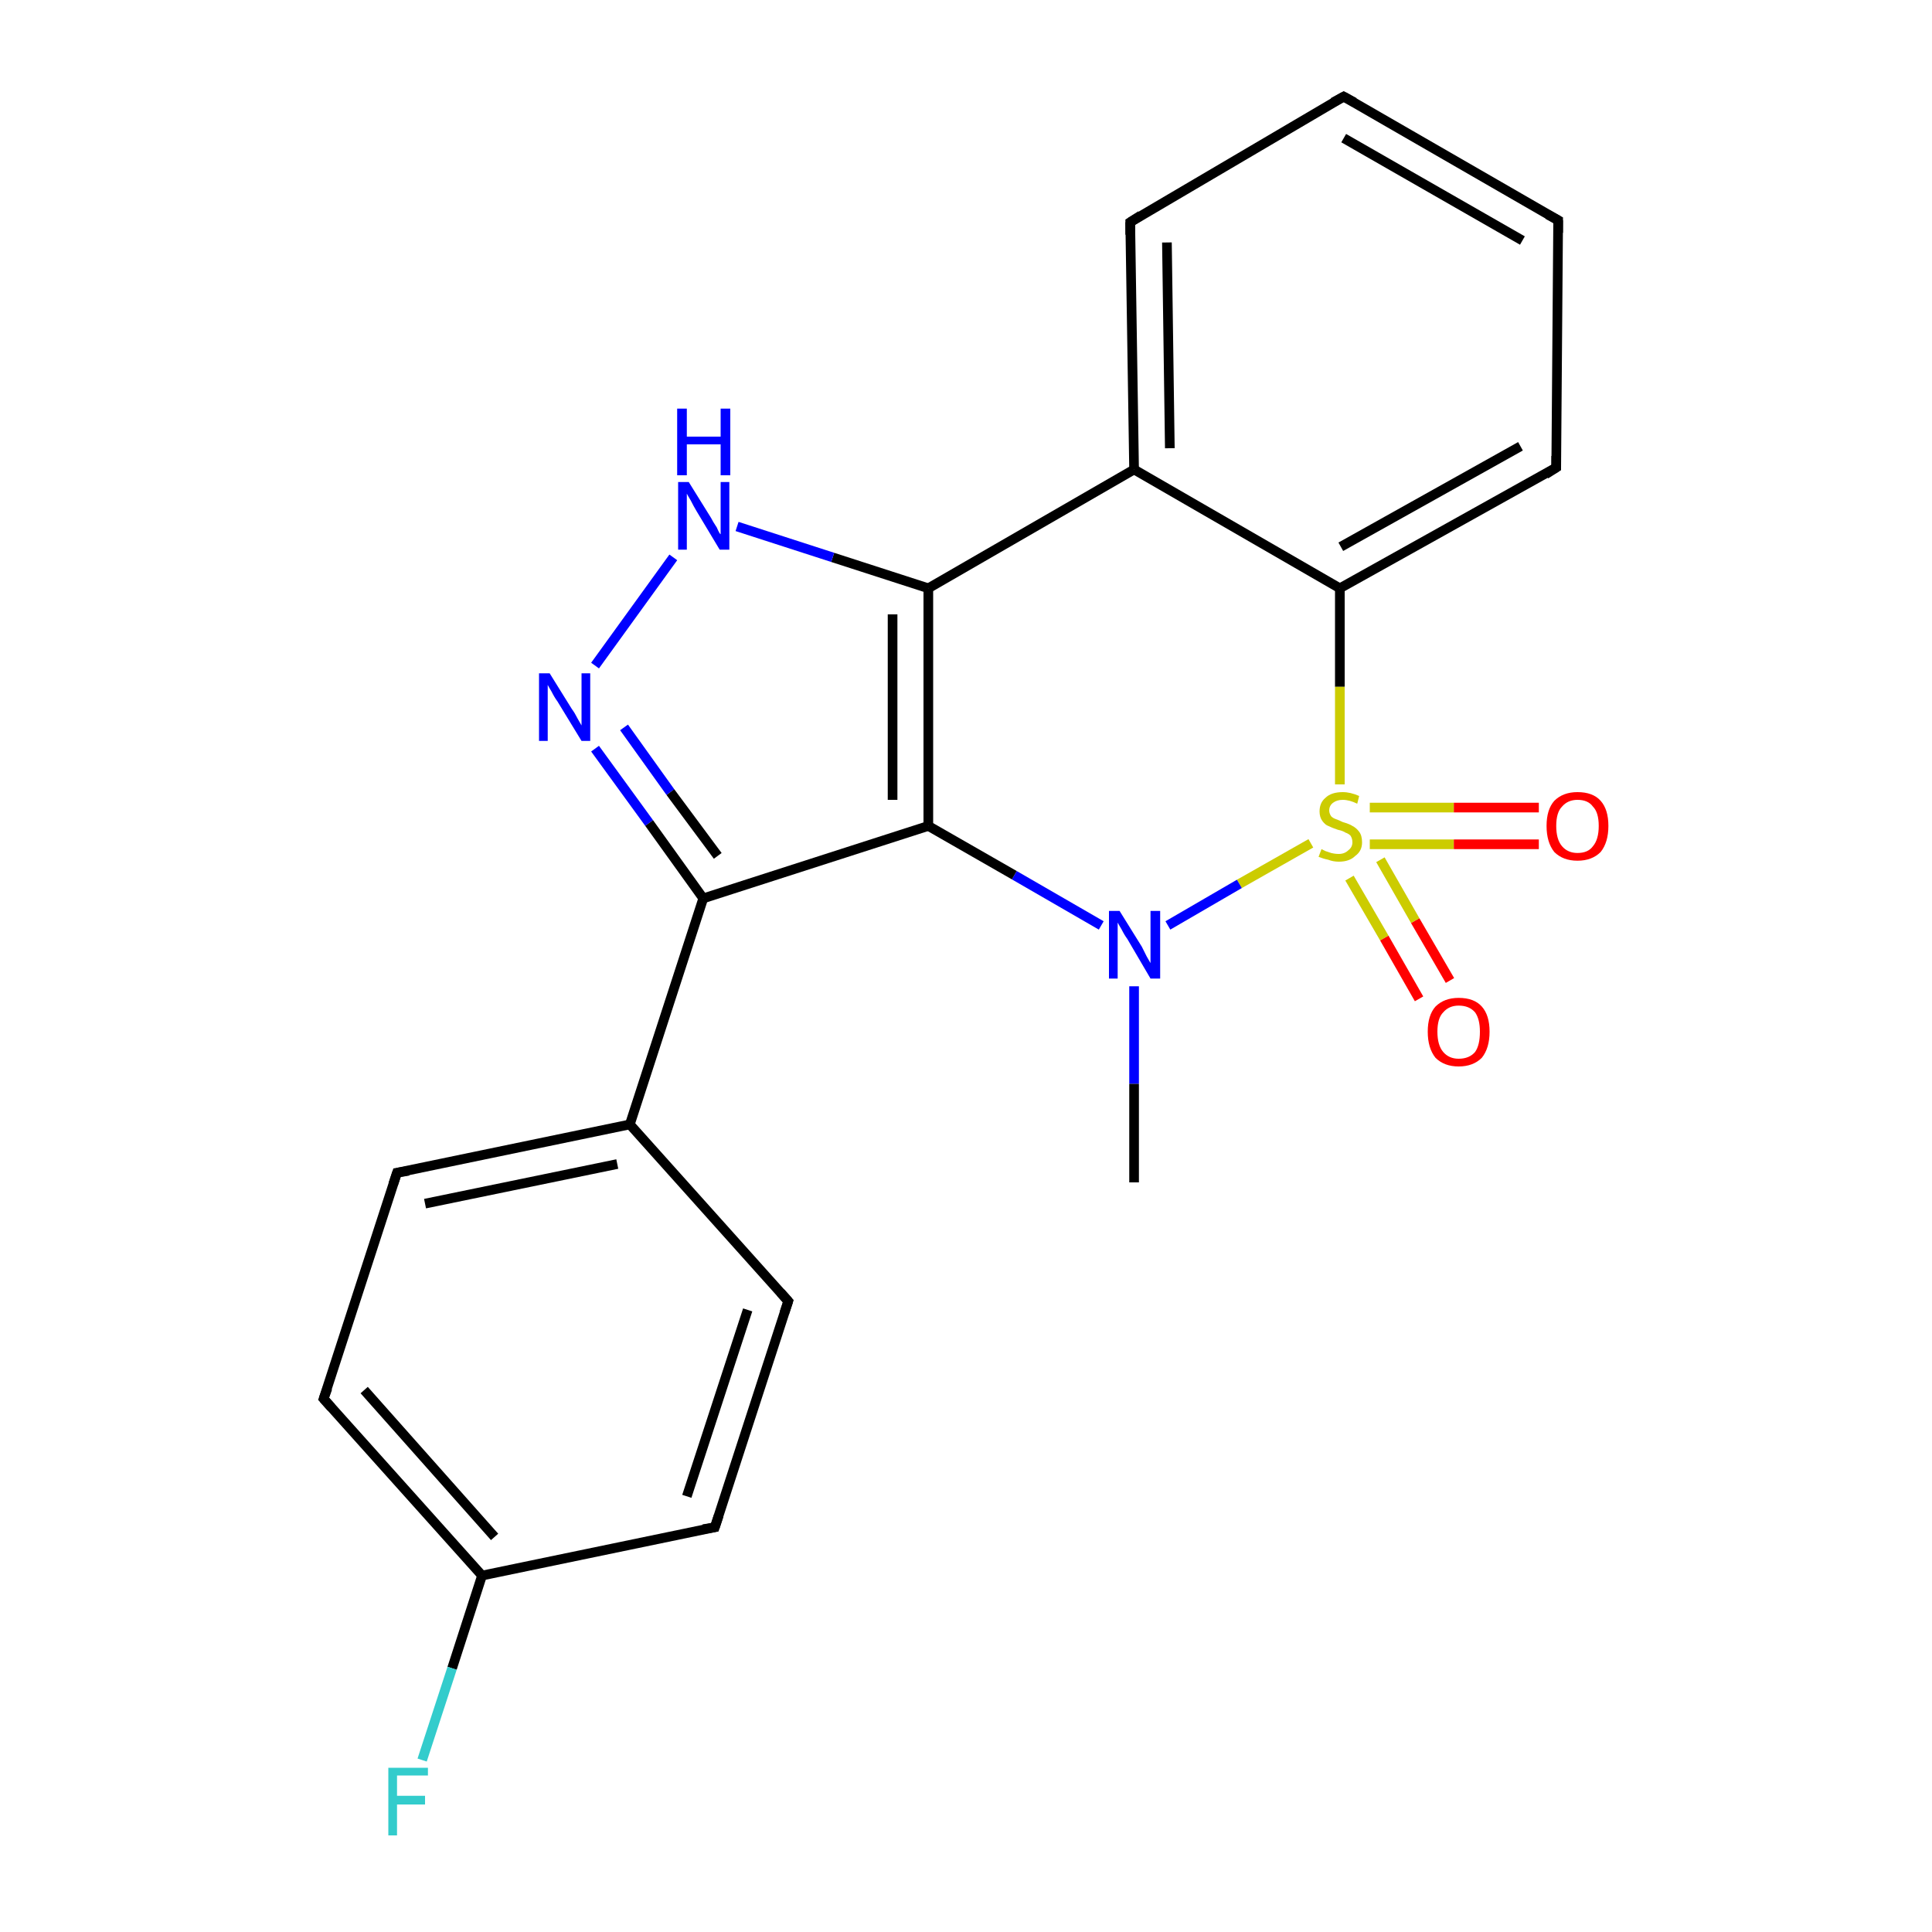 <?xml version='1.0' encoding='iso-8859-1'?>
<svg version='1.1' baseProfile='full'
              xmlns='http://www.w3.org/2000/svg'
                      xmlns:rdkit='http://www.rdkit.org/xml'
                      xmlns:xlink='http://www.w3.org/1999/xlink'
                  xml:space='preserve'
width='200px' height='200px' viewBox='0 0 200 200'>
<!-- END OF HEADER -->
<rect style='opacity:1.0;fill:#FFFFFF;stroke:none' width='200.0' height='200.0' x='0.0' y='0.0'> </rect>
<path class='bond-0 atom-8 atom-9' d='M 161.3,22.8 L 139.1,10.0' style='fill:none;fill-rule:evenodd;stroke:#000000;stroke-width:1.0px;stroke-linecap:butt;stroke-linejoin:miter;stroke-opacity:1' />
<path class='bond-0 atom-8 atom-9' d='M 157.6,24.9 L 139.1,14.3' style='fill:none;fill-rule:evenodd;stroke:#000000;stroke-width:1.0px;stroke-linecap:butt;stroke-linejoin:miter;stroke-opacity:1' />
<path class='bond-1 atom-8 atom-7' d='M 161.3,22.8 L 161.1,48.4' style='fill:none;fill-rule:evenodd;stroke:#000000;stroke-width:1.0px;stroke-linecap:butt;stroke-linejoin:miter;stroke-opacity:1' />
<path class='bond-2 atom-9 atom-10' d='M 139.1,10.0 L 117.0,23.0' style='fill:none;fill-rule:evenodd;stroke:#000000;stroke-width:1.0px;stroke-linecap:butt;stroke-linejoin:miter;stroke-opacity:1' />
<path class='bond-3 atom-7 atom-6' d='M 161.1,48.4 L 138.7,60.9' style='fill:none;fill-rule:evenodd;stroke:#000000;stroke-width:1.0px;stroke-linecap:butt;stroke-linejoin:miter;stroke-opacity:1' />
<path class='bond-3 atom-7 atom-6' d='M 157.4,46.2 L 138.8,56.6' style='fill:none;fill-rule:evenodd;stroke:#000000;stroke-width:1.0px;stroke-linecap:butt;stroke-linejoin:miter;stroke-opacity:1' />
<path class='bond-4 atom-10 atom-11' d='M 117.0,23.0 L 117.4,48.6' style='fill:none;fill-rule:evenodd;stroke:#000000;stroke-width:1.0px;stroke-linecap:butt;stroke-linejoin:miter;stroke-opacity:1' />
<path class='bond-4 atom-10 atom-11' d='M 120.8,25.1 L 121.1,46.4' style='fill:none;fill-rule:evenodd;stroke:#000000;stroke-width:1.0px;stroke-linecap:butt;stroke-linejoin:miter;stroke-opacity:1' />
<path class='bond-5 atom-6 atom-11' d='M 138.7,60.9 L 117.4,48.6' style='fill:none;fill-rule:evenodd;stroke:#000000;stroke-width:1.0px;stroke-linecap:butt;stroke-linejoin:miter;stroke-opacity:1' />
<path class='bond-6 atom-6 atom-3' d='M 138.7,60.9 L 138.7,71.1' style='fill:none;fill-rule:evenodd;stroke:#000000;stroke-width:1.0px;stroke-linecap:butt;stroke-linejoin:miter;stroke-opacity:1' />
<path class='bond-6 atom-6 atom-3' d='M 138.7,71.1 L 138.7,81.2' style='fill:none;fill-rule:evenodd;stroke:#CCCC00;stroke-width:1.0px;stroke-linecap:butt;stroke-linejoin:miter;stroke-opacity:1' />
<path class='bond-7 atom-5 atom-3' d='M 146.9,103.4 L 143.3,97.1' style='fill:none;fill-rule:evenodd;stroke:#FF0000;stroke-width:1.0px;stroke-linecap:butt;stroke-linejoin:miter;stroke-opacity:1' />
<path class='bond-7 atom-5 atom-3' d='M 143.3,97.1 L 139.7,90.9' style='fill:none;fill-rule:evenodd;stroke:#CCCC00;stroke-width:1.0px;stroke-linecap:butt;stroke-linejoin:miter;stroke-opacity:1' />
<path class='bond-7 atom-5 atom-3' d='M 150.1,101.5 L 146.5,95.3' style='fill:none;fill-rule:evenodd;stroke:#FF0000;stroke-width:1.0px;stroke-linecap:butt;stroke-linejoin:miter;stroke-opacity:1' />
<path class='bond-7 atom-5 atom-3' d='M 146.5,95.3 L 142.9,89.0' style='fill:none;fill-rule:evenodd;stroke:#CCCC00;stroke-width:1.0px;stroke-linecap:butt;stroke-linejoin:miter;stroke-opacity:1' />
<path class='bond-8 atom-11 atom-12' d='M 117.4,48.6 L 96.1,60.9' style='fill:none;fill-rule:evenodd;stroke:#000000;stroke-width:1.0px;stroke-linecap:butt;stroke-linejoin:miter;stroke-opacity:1' />
<path class='bond-9 atom-3 atom-4' d='M 141.8,87.4 L 150.5,87.4' style='fill:none;fill-rule:evenodd;stroke:#CCCC00;stroke-width:1.0px;stroke-linecap:butt;stroke-linejoin:miter;stroke-opacity:1' />
<path class='bond-9 atom-3 atom-4' d='M 150.5,87.4 L 159.3,87.4' style='fill:none;fill-rule:evenodd;stroke:#FF0000;stroke-width:1.0px;stroke-linecap:butt;stroke-linejoin:miter;stroke-opacity:1' />
<path class='bond-9 atom-3 atom-4' d='M 141.8,83.6 L 150.5,83.6' style='fill:none;fill-rule:evenodd;stroke:#CCCC00;stroke-width:1.0px;stroke-linecap:butt;stroke-linejoin:miter;stroke-opacity:1' />
<path class='bond-9 atom-3 atom-4' d='M 150.5,83.6 L 159.3,83.6' style='fill:none;fill-rule:evenodd;stroke:#FF0000;stroke-width:1.0px;stroke-linecap:butt;stroke-linejoin:miter;stroke-opacity:1' />
<path class='bond-10 atom-3 atom-1' d='M 135.7,87.3 L 128.3,91.5' style='fill:none;fill-rule:evenodd;stroke:#CCCC00;stroke-width:1.0px;stroke-linecap:butt;stroke-linejoin:miter;stroke-opacity:1' />
<path class='bond-10 atom-3 atom-1' d='M 128.3,91.5 L 120.9,95.8' style='fill:none;fill-rule:evenodd;stroke:#0000FF;stroke-width:1.0px;stroke-linecap:butt;stroke-linejoin:miter;stroke-opacity:1' />
<path class='bond-11 atom-12 atom-13' d='M 96.1,60.9 L 86.2,57.7' style='fill:none;fill-rule:evenodd;stroke:#000000;stroke-width:1.0px;stroke-linecap:butt;stroke-linejoin:miter;stroke-opacity:1' />
<path class='bond-11 atom-12 atom-13' d='M 86.2,57.7 L 76.3,54.5' style='fill:none;fill-rule:evenodd;stroke:#0000FF;stroke-width:1.0px;stroke-linecap:butt;stroke-linejoin:miter;stroke-opacity:1' />
<path class='bond-12 atom-12 atom-2' d='M 96.1,60.9 L 96.1,85.5' style='fill:none;fill-rule:evenodd;stroke:#000000;stroke-width:1.0px;stroke-linecap:butt;stroke-linejoin:miter;stroke-opacity:1' />
<path class='bond-12 atom-12 atom-2' d='M 92.4,63.6 L 92.4,82.8' style='fill:none;fill-rule:evenodd;stroke:#000000;stroke-width:1.0px;stroke-linecap:butt;stroke-linejoin:miter;stroke-opacity:1' />
<path class='bond-13 atom-13 atom-14' d='M 69.7,57.7 L 61.6,68.9' style='fill:none;fill-rule:evenodd;stroke:#0000FF;stroke-width:1.0px;stroke-linecap:butt;stroke-linejoin:miter;stroke-opacity:1' />
<path class='bond-14 atom-1 atom-2' d='M 114.0,95.8 L 105.0,90.6' style='fill:none;fill-rule:evenodd;stroke:#0000FF;stroke-width:1.0px;stroke-linecap:butt;stroke-linejoin:miter;stroke-opacity:1' />
<path class='bond-14 atom-1 atom-2' d='M 105.0,90.6 L 96.1,85.5' style='fill:none;fill-rule:evenodd;stroke:#000000;stroke-width:1.0px;stroke-linecap:butt;stroke-linejoin:miter;stroke-opacity:1' />
<path class='bond-15 atom-1 atom-0' d='M 117.4,102.1 L 117.4,112.2' style='fill:none;fill-rule:evenodd;stroke:#0000FF;stroke-width:1.0px;stroke-linecap:butt;stroke-linejoin:miter;stroke-opacity:1' />
<path class='bond-15 atom-1 atom-0' d='M 117.4,112.2 L 117.4,122.4' style='fill:none;fill-rule:evenodd;stroke:#000000;stroke-width:1.0px;stroke-linecap:butt;stroke-linejoin:miter;stroke-opacity:1' />
<path class='bond-16 atom-2 atom-15' d='M 96.1,85.5 L 72.8,93.0' style='fill:none;fill-rule:evenodd;stroke:#000000;stroke-width:1.0px;stroke-linecap:butt;stroke-linejoin:miter;stroke-opacity:1' />
<path class='bond-17 atom-14 atom-15' d='M 61.6,77.5 L 67.2,85.2' style='fill:none;fill-rule:evenodd;stroke:#0000FF;stroke-width:1.0px;stroke-linecap:butt;stroke-linejoin:miter;stroke-opacity:1' />
<path class='bond-17 atom-14 atom-15' d='M 67.2,85.2 L 72.8,93.0' style='fill:none;fill-rule:evenodd;stroke:#000000;stroke-width:1.0px;stroke-linecap:butt;stroke-linejoin:miter;stroke-opacity:1' />
<path class='bond-17 atom-14 atom-15' d='M 64.6,75.3 L 69.4,82.0' style='fill:none;fill-rule:evenodd;stroke:#0000FF;stroke-width:1.0px;stroke-linecap:butt;stroke-linejoin:miter;stroke-opacity:1' />
<path class='bond-17 atom-14 atom-15' d='M 69.4,82.0 L 74.3,88.6' style='fill:none;fill-rule:evenodd;stroke:#000000;stroke-width:1.0px;stroke-linecap:butt;stroke-linejoin:miter;stroke-opacity:1' />
<path class='bond-18 atom-15 atom-16' d='M 72.8,93.0 L 65.2,116.4' style='fill:none;fill-rule:evenodd;stroke:#000000;stroke-width:1.0px;stroke-linecap:butt;stroke-linejoin:miter;stroke-opacity:1' />
<path class='bond-19 atom-16 atom-22' d='M 65.2,116.4 L 81.6,134.7' style='fill:none;fill-rule:evenodd;stroke:#000000;stroke-width:1.0px;stroke-linecap:butt;stroke-linejoin:miter;stroke-opacity:1' />
<path class='bond-20 atom-16 atom-17' d='M 65.2,116.4 L 41.1,121.4' style='fill:none;fill-rule:evenodd;stroke:#000000;stroke-width:1.0px;stroke-linecap:butt;stroke-linejoin:miter;stroke-opacity:1' />
<path class='bond-20 atom-16 atom-17' d='M 63.9,120.5 L 44.0,124.6' style='fill:none;fill-rule:evenodd;stroke:#000000;stroke-width:1.0px;stroke-linecap:butt;stroke-linejoin:miter;stroke-opacity:1' />
<path class='bond-21 atom-22 atom-21' d='M 81.6,134.7 L 74.0,158.1' style='fill:none;fill-rule:evenodd;stroke:#000000;stroke-width:1.0px;stroke-linecap:butt;stroke-linejoin:miter;stroke-opacity:1' />
<path class='bond-21 atom-22 atom-21' d='M 77.4,135.6 L 71.1,154.9' style='fill:none;fill-rule:evenodd;stroke:#000000;stroke-width:1.0px;stroke-linecap:butt;stroke-linejoin:miter;stroke-opacity:1' />
<path class='bond-22 atom-17 atom-18' d='M 41.1,121.4 L 33.5,144.8' style='fill:none;fill-rule:evenodd;stroke:#000000;stroke-width:1.0px;stroke-linecap:butt;stroke-linejoin:miter;stroke-opacity:1' />
<path class='bond-23 atom-21 atom-19' d='M 74.0,158.1 L 49.9,163.1' style='fill:none;fill-rule:evenodd;stroke:#000000;stroke-width:1.0px;stroke-linecap:butt;stroke-linejoin:miter;stroke-opacity:1' />
<path class='bond-24 atom-18 atom-19' d='M 33.5,144.8 L 49.9,163.1' style='fill:none;fill-rule:evenodd;stroke:#000000;stroke-width:1.0px;stroke-linecap:butt;stroke-linejoin:miter;stroke-opacity:1' />
<path class='bond-24 atom-18 atom-19' d='M 37.7,143.9 L 51.2,159.1' style='fill:none;fill-rule:evenodd;stroke:#000000;stroke-width:1.0px;stroke-linecap:butt;stroke-linejoin:miter;stroke-opacity:1' />
<path class='bond-25 atom-19 atom-20' d='M 49.9,163.1 L 46.8,172.7' style='fill:none;fill-rule:evenodd;stroke:#000000;stroke-width:1.0px;stroke-linecap:butt;stroke-linejoin:miter;stroke-opacity:1' />
<path class='bond-25 atom-19 atom-20' d='M 46.8,172.7 L 43.7,182.2' style='fill:none;fill-rule:evenodd;stroke:#33CCCC;stroke-width:1.0px;stroke-linecap:butt;stroke-linejoin:miter;stroke-opacity:1' />
<path d='M 161.1,47.2 L 161.1,48.4 L 160.0,49.1' style='fill:none;stroke:#000000;stroke-width:1.0px;stroke-linecap:butt;stroke-linejoin:miter;stroke-miterlimit:10;stroke-opacity:1;' />
<path d='M 160.2,22.2 L 161.3,22.8 L 161.3,24.1' style='fill:none;stroke:#000000;stroke-width:1.0px;stroke-linecap:butt;stroke-linejoin:miter;stroke-miterlimit:10;stroke-opacity:1;' />
<path d='M 140.2,10.6 L 139.1,10.0 L 138.0,10.6' style='fill:none;stroke:#000000;stroke-width:1.0px;stroke-linecap:butt;stroke-linejoin:miter;stroke-miterlimit:10;stroke-opacity:1;' />
<path d='M 118.1,22.3 L 117.0,23.0 L 117.0,24.3' style='fill:none;stroke:#000000;stroke-width:1.0px;stroke-linecap:butt;stroke-linejoin:miter;stroke-miterlimit:10;stroke-opacity:1;' />
<path d='M 42.3,121.2 L 41.1,121.4 L 40.7,122.6' style='fill:none;stroke:#000000;stroke-width:1.0px;stroke-linecap:butt;stroke-linejoin:miter;stroke-miterlimit:10;stroke-opacity:1;' />
<path d='M 33.9,143.7 L 33.5,144.8 L 34.3,145.7' style='fill:none;stroke:#000000;stroke-width:1.0px;stroke-linecap:butt;stroke-linejoin:miter;stroke-miterlimit:10;stroke-opacity:1;' />
<path d='M 74.4,156.9 L 74.0,158.1 L 72.8,158.3' style='fill:none;stroke:#000000;stroke-width:1.0px;stroke-linecap:butt;stroke-linejoin:miter;stroke-miterlimit:10;stroke-opacity:1;' />
<path d='M 80.8,133.8 L 81.6,134.7 L 81.2,135.9' style='fill:none;stroke:#000000;stroke-width:1.0px;stroke-linecap:butt;stroke-linejoin:miter;stroke-miterlimit:10;stroke-opacity:1;' />
<path class='atom-1' d='M 115.9 94.3
L 118.2 98.0
Q 118.4 98.4, 118.7 99.0
Q 119.1 99.7, 119.1 99.7
L 119.1 94.3
L 120.1 94.3
L 120.1 101.3
L 119.1 101.3
L 116.7 97.2
Q 116.4 96.8, 116.1 96.2
Q 115.8 95.7, 115.7 95.5
L 115.7 101.3
L 114.8 101.3
L 114.8 94.3
L 115.9 94.3
' fill='#0000FF'/>
<path class='atom-3' d='M 136.8 87.9
Q 136.8 87.9, 137.2 88.1
Q 137.5 88.2, 137.8 88.3
Q 138.2 88.4, 138.6 88.4
Q 139.2 88.4, 139.6 88.0
Q 140.0 87.7, 140.0 87.2
Q 140.0 86.8, 139.8 86.5
Q 139.6 86.3, 139.3 86.2
Q 139.0 86.0, 138.5 85.9
Q 137.9 85.7, 137.5 85.5
Q 137.2 85.4, 136.9 85.0
Q 136.6 84.6, 136.6 84.0
Q 136.6 83.1, 137.2 82.6
Q 137.8 82.0, 139.0 82.0
Q 139.8 82.0, 140.7 82.4
L 140.5 83.2
Q 139.7 82.8, 139.0 82.8
Q 138.4 82.8, 138.0 83.1
Q 137.6 83.4, 137.6 83.9
Q 137.6 84.2, 137.8 84.5
Q 138.0 84.7, 138.3 84.8
Q 138.6 84.9, 139.0 85.1
Q 139.7 85.3, 140.0 85.5
Q 140.4 85.7, 140.7 86.1
Q 141.0 86.5, 141.0 87.2
Q 141.0 88.1, 140.3 88.6
Q 139.7 89.2, 138.6 89.2
Q 138.0 89.2, 137.5 89.0
Q 137.0 88.9, 136.5 88.7
L 136.8 87.9
' fill='#CCCC00'/>
<path class='atom-4' d='M 160.1 85.5
Q 160.1 83.8, 160.9 82.9
Q 161.8 82.0, 163.3 82.0
Q 164.9 82.0, 165.7 82.9
Q 166.5 83.8, 166.5 85.5
Q 166.5 87.2, 165.7 88.2
Q 164.8 89.1, 163.3 89.1
Q 161.8 89.1, 160.9 88.2
Q 160.1 87.2, 160.1 85.5
M 163.3 88.3
Q 164.4 88.3, 164.9 87.6
Q 165.5 86.9, 165.5 85.5
Q 165.5 84.1, 164.9 83.5
Q 164.4 82.8, 163.3 82.8
Q 162.3 82.8, 161.7 83.5
Q 161.1 84.1, 161.1 85.5
Q 161.1 86.9, 161.7 87.6
Q 162.3 88.3, 163.3 88.3
' fill='#FF0000'/>
<path class='atom-5' d='M 147.8 106.8
Q 147.8 105.1, 148.6 104.2
Q 149.5 103.3, 151.0 103.3
Q 152.6 103.3, 153.4 104.2
Q 154.2 105.1, 154.2 106.8
Q 154.2 108.5, 153.4 109.5
Q 152.5 110.4, 151.0 110.4
Q 149.5 110.4, 148.6 109.5
Q 147.8 108.5, 147.8 106.8
M 151.0 109.6
Q 152.1 109.6, 152.7 108.9
Q 153.2 108.2, 153.2 106.8
Q 153.2 105.5, 152.7 104.8
Q 152.1 104.1, 151.0 104.1
Q 150.0 104.1, 149.4 104.8
Q 148.8 105.4, 148.8 106.8
Q 148.8 108.2, 149.4 108.9
Q 150.0 109.6, 151.0 109.6
' fill='#FF0000'/>
<path class='atom-13' d='M 71.3 49.9
L 73.6 53.6
Q 73.8 54.0, 74.2 54.6
Q 74.5 55.3, 74.6 55.3
L 74.6 49.9
L 75.5 49.9
L 75.5 56.9
L 74.5 56.9
L 72.1 52.9
Q 71.8 52.4, 71.5 51.8
Q 71.2 51.3, 71.1 51.1
L 71.1 56.9
L 70.2 56.9
L 70.2 49.9
L 71.3 49.9
' fill='#0000FF'/>
<path class='atom-13' d='M 70.1 42.3
L 71.1 42.3
L 71.1 45.2
L 74.6 45.2
L 74.6 42.3
L 75.6 42.3
L 75.6 49.2
L 74.6 49.2
L 74.6 46.0
L 71.1 46.0
L 71.1 49.2
L 70.1 49.2
L 70.1 42.3
' fill='#0000FF'/>
<path class='atom-14' d='M 56.9 69.7
L 59.2 73.4
Q 59.5 73.8, 59.8 74.4
Q 60.2 75.1, 60.2 75.1
L 60.2 69.7
L 61.1 69.7
L 61.1 76.7
L 60.2 76.7
L 57.7 72.6
Q 57.4 72.2, 57.1 71.6
Q 56.8 71.1, 56.7 70.9
L 56.7 76.7
L 55.8 76.7
L 55.8 69.7
L 56.9 69.7
' fill='#0000FF'/>
<path class='atom-20' d='M 40.2 183.0
L 44.3 183.0
L 44.3 183.8
L 41.1 183.8
L 41.1 185.9
L 44.0 185.9
L 44.0 186.8
L 41.1 186.8
L 41.1 190.0
L 40.2 190.0
L 40.2 183.0
' fill='#33CCCC'/>
</svg>
